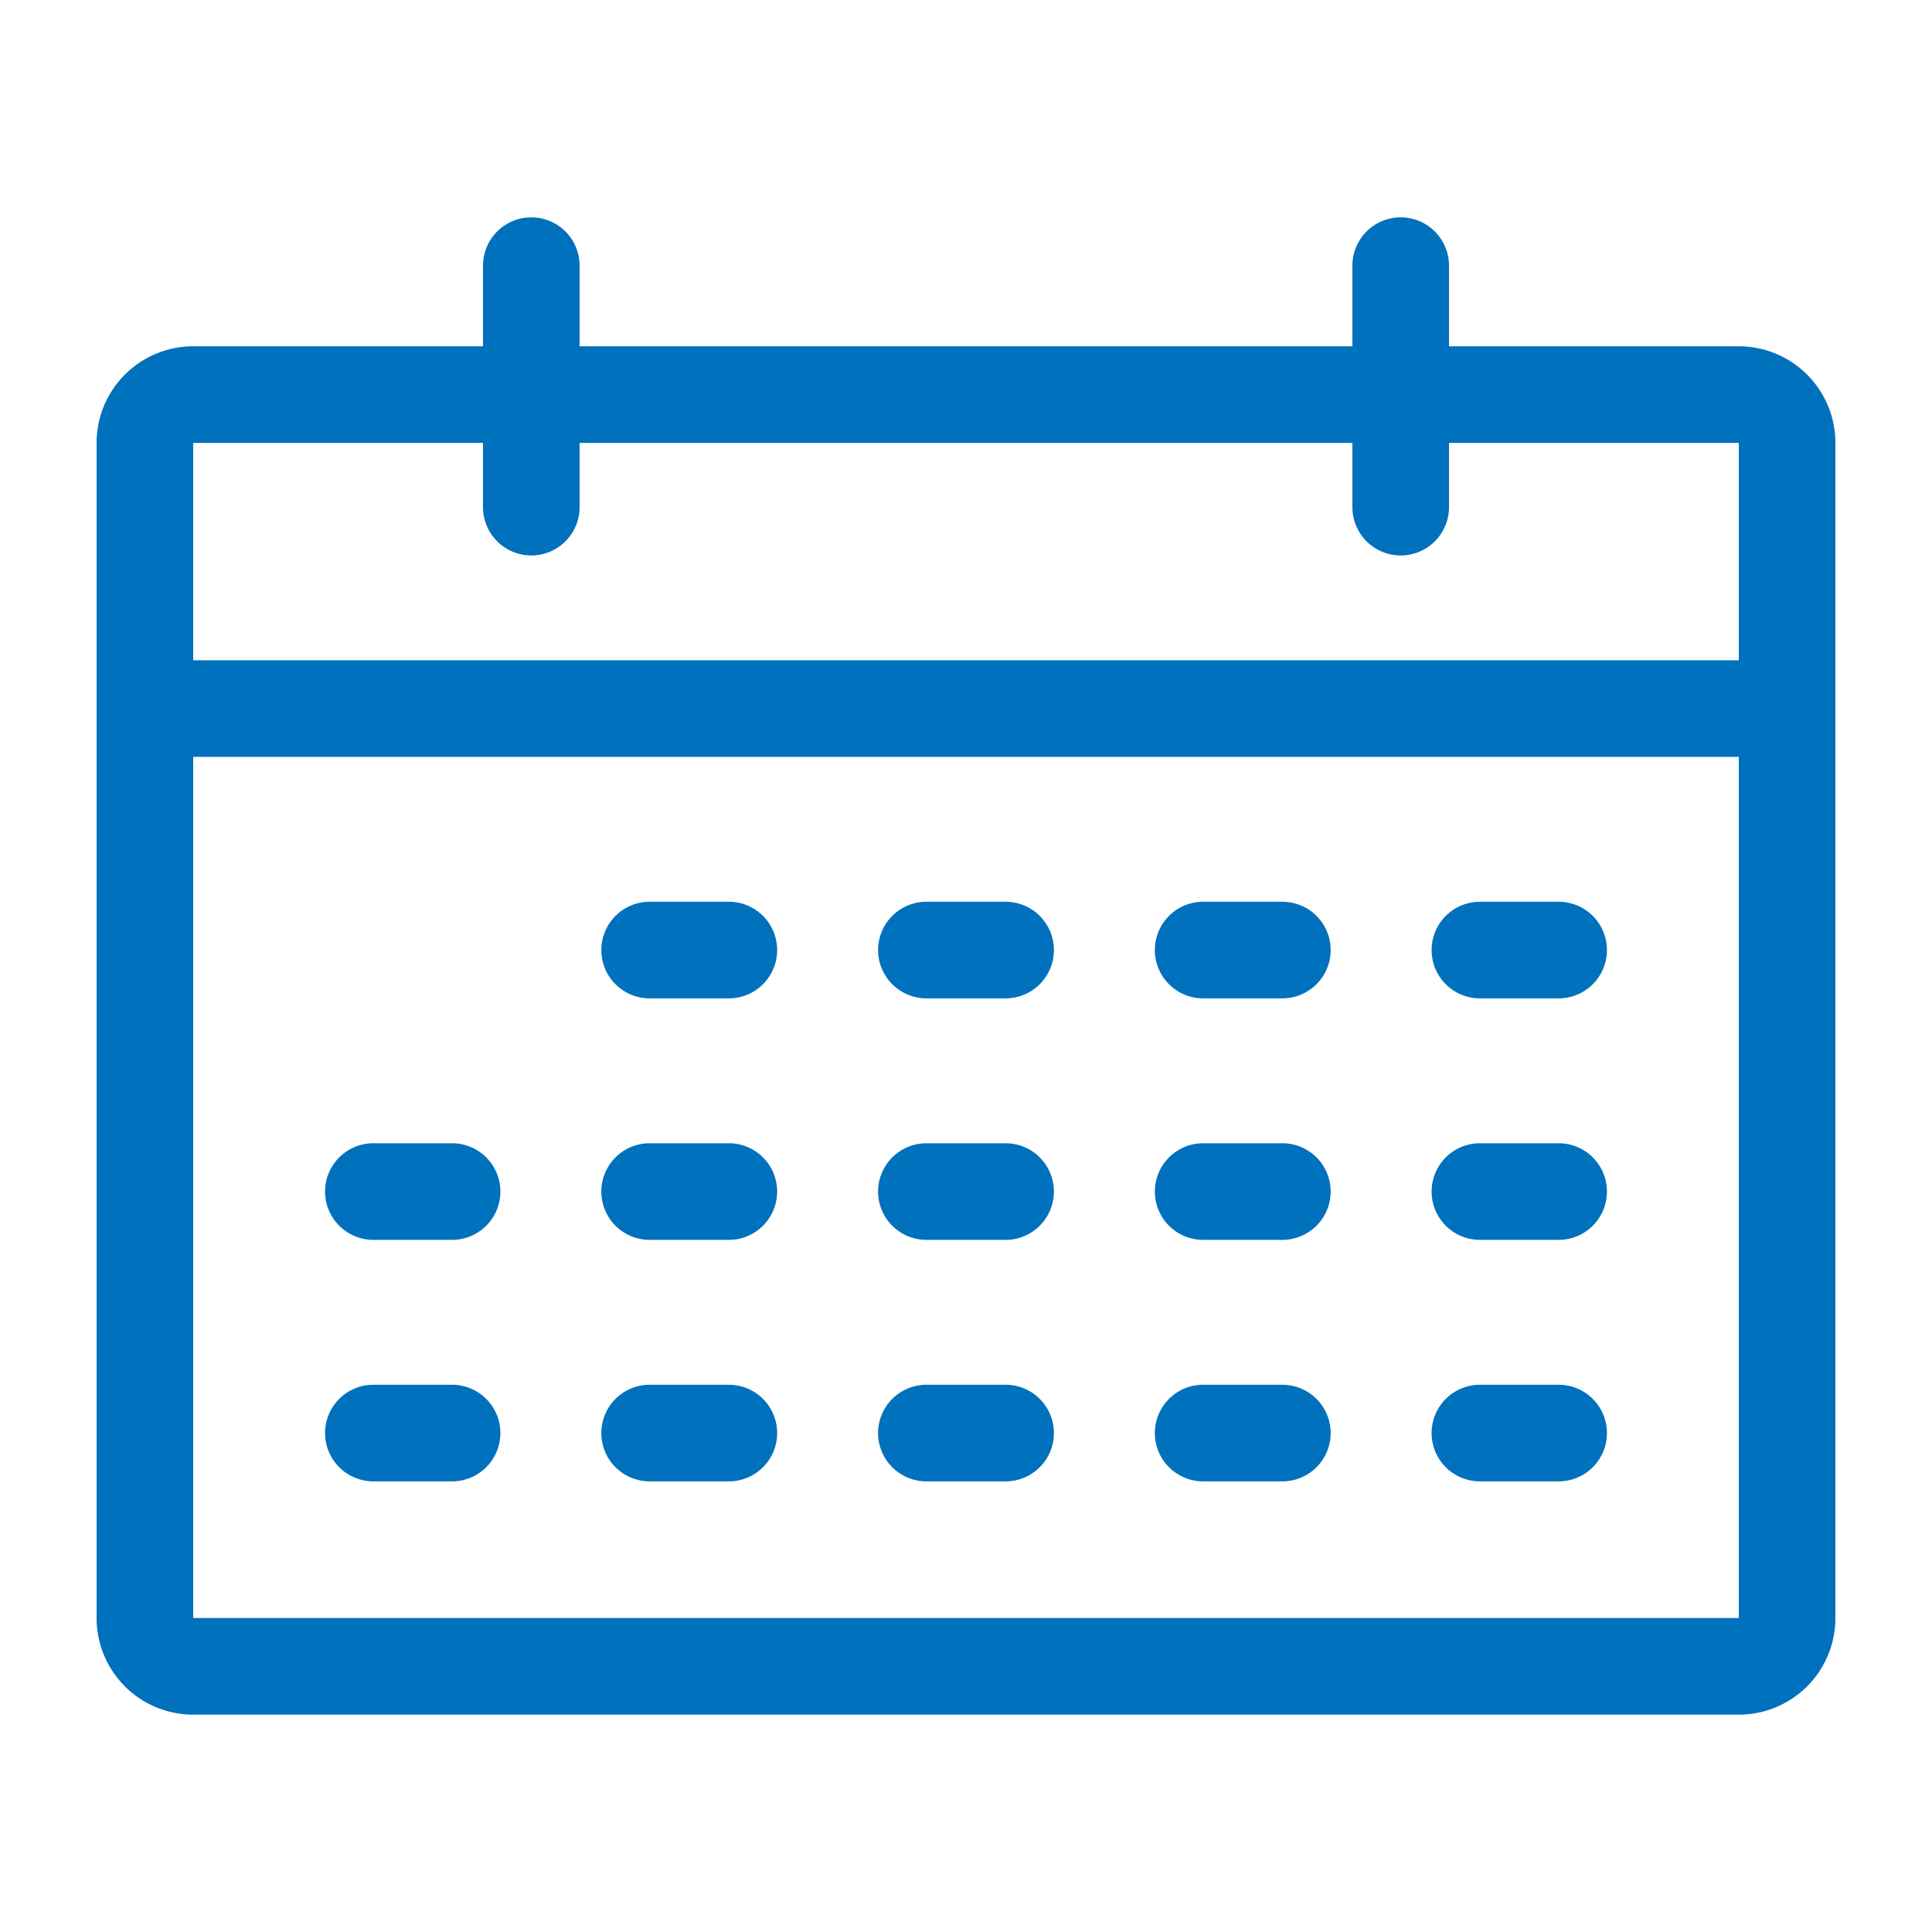 <svg xmlns="http://www.w3.org/2000/svg" viewBox="0 0 40 40" width="40" height="40" fill="#0071BC"><path d="M36,7.17H30V5.5a1,1,0,0,0-2,0V7.17H12V5.5a1,1,0,0,0-2,0V7.17H4a2,2,0,0,0-2,2V33.5a2,2,0,0,0,2,2H36a2,2,0,0,0,2-2V9.17A2,2,0,0,0,36,7.17Zm-26,2V10.5a1,1,0,0,0,2,0V9.17H28V10.5a1,1,0,0,0,2,0V9.17h6v4.5H4V9.17ZM4,33.5V15.67H36V33.5Z"/><path d="M9.36,23.67H7.73a1,1,0,0,0,0,2H9.36a1,1,0,0,0,0-2Z"/><path d="M9.36,28.67H7.73a1,1,0,0,0,0,2H9.36a1,1,0,0,0,0-2Z"/><path d="M32.27,23.67H30.64a1,1,0,0,0,0,2h1.63a1,1,0,0,0,0-2Z"/><path d="M32.27,18.67H30.64a1,1,0,0,0,0,2h1.63a1,1,0,0,0,0-2Z"/><path d="M32.27,28.67H30.64a1,1,0,0,0,0,2h1.63a1,1,0,0,0,0-2Z"/><path d="M26.55,23.67H24.91a1,1,0,1,0,0,2h1.64a1,1,0,0,0,0-2Z"/><path d="M26.55,18.67H24.91a1,1,0,1,0,0,2h1.64a1,1,0,0,0,0-2Z"/><path d="M26.55,28.67H24.91a1,1,0,1,0,0,2h1.64a1,1,0,0,0,0-2Z"/><path d="M20.82,23.67H19.18a1,1,0,0,0,0,2h1.64a1,1,0,0,0,0-2Z"/><path d="M20.82,18.67H19.18a1,1,0,0,0,0,2h1.64a1,1,0,0,0,0-2Z"/><path d="M20.82,28.67H19.18a1,1,0,0,0,0,2h1.64a1,1,0,0,0,0-2Z"/><path d="M15.09,23.67H13.45a1,1,0,0,0,0,2h1.64a1,1,0,1,0,0-2Z"/><path d="M15.09,18.67H13.45a1,1,0,0,0,0,2h1.64a1,1,0,1,0,0-2Z"/><path d="M15.09,28.67H13.45a1,1,0,0,0,0,2h1.64a1,1,0,1,0,0-2Z"/></svg>